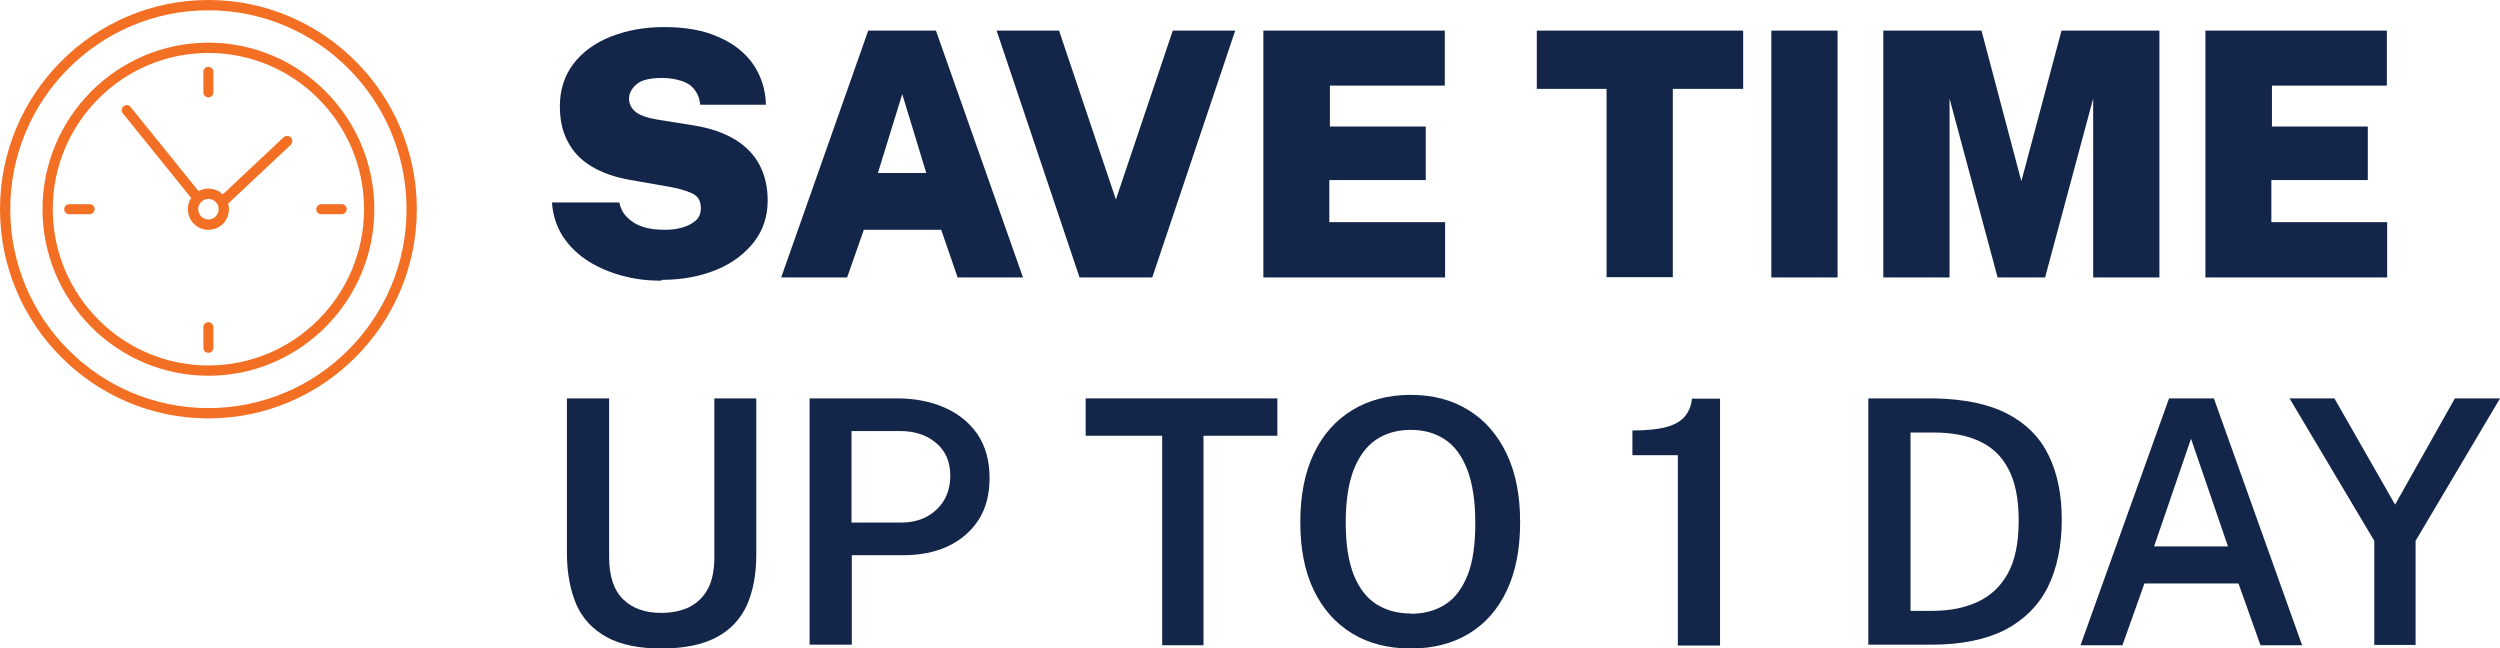 <svg width="266" height="69" viewBox="0 0 266 69" fill="none" xmlns="http://www.w3.org/2000/svg">
<g clip-path="url(#clip0_1761_1301)">
<path d="M70.297 29.867C68.956 29.867 67.615 29.71 66.305 29.366C64.995 29.021 63.779 28.52 62.656 27.832C61.565 27.143 60.629 26.266 59.943 25.233C59.257 24.2 58.82 22.948 58.727 21.539H65.9C66.025 22.165 66.305 22.697 66.711 23.104C67.116 23.511 67.646 23.887 68.332 24.106C69.019 24.357 69.829 24.451 70.796 24.451C71.358 24.451 71.95 24.388 72.511 24.231C73.073 24.075 73.572 23.856 73.977 23.511C74.383 23.167 74.57 22.729 74.57 22.134C74.57 21.383 74.258 20.85 73.634 20.569C73.01 20.287 72.262 20.068 71.42 19.911L66.96 19.128C65.401 18.847 64.06 18.377 62.968 17.72C61.845 17.062 61.003 16.186 60.442 15.121C59.849 14.057 59.569 12.773 59.569 11.302C59.569 9.549 60.068 8.015 61.035 6.762C62.001 5.51 63.342 4.54 65.026 3.882C66.711 3.225 68.582 2.88 70.671 2.88C72.948 2.88 74.882 3.225 76.472 3.945C78.063 4.633 79.311 5.635 80.153 6.856C80.995 8.108 81.462 9.549 81.494 11.145H74.507C74.445 10.488 74.227 9.956 73.884 9.517C73.541 9.079 73.104 8.797 72.511 8.609C71.919 8.422 71.264 8.296 70.453 8.296C69.143 8.296 68.239 8.515 67.709 8.985C67.178 9.455 66.929 9.956 66.929 10.488C66.929 11.02 67.147 11.49 67.584 11.865C68.02 12.241 68.769 12.523 69.861 12.711L73.759 13.337C75.568 13.618 77.065 14.151 78.25 14.871C79.404 15.591 80.277 16.499 80.839 17.594C81.4 18.69 81.681 19.942 81.681 21.32C81.681 23.042 81.182 24.513 80.215 25.765C79.217 27.018 77.907 28.02 76.223 28.708C74.539 29.397 72.605 29.773 70.484 29.773L70.297 29.867Z" fill="#13264A"/>
<path d="M83.117 29.522L92.38 3.256H99.584L108.847 29.522H101.892L100.146 24.451H91.912L90.134 29.522H83.117ZM93.378 18.408H98.555L95.998 10.018L93.409 18.408H93.378Z" fill="#13264A"/>
<path d="M114.865 29.522L106.039 3.256H112.682L118.732 21.226L124.783 3.256H131.426L122.6 29.522H114.865Z" fill="#13264A"/>
<path d="M134.422 29.522V3.256H153.727V9.11H141.501V13.462H151.7V19.16H141.439V23.637H153.758V29.522H134.391H134.422Z" fill="#13264A"/>
<path d="M170.938 29.522V9.455H163.516V3.256H185.472V9.455H177.987V29.491H170.938V29.522Z" fill="#13264A"/>
<path d="M188.469 29.522V3.256H195.517V29.522H188.469Z" fill="#13264A"/>
<path d="M200.383 29.522V3.256H210.831L215.072 19.285L219.345 3.256H229.762V29.522H222.713V10.488L217.598 29.522H212.546L207.431 10.488V29.522H200.383Z" fill="#13264A"/>
<path d="M234.656 29.522V3.256H253.961V9.11H241.736V13.462H251.934V19.16H241.673V23.637H253.993V29.522H234.625H234.656Z" fill="#13264A"/>
<path d="M70.363 69C67.961 69 65.996 68.593 64.531 67.779C63.065 66.965 61.973 65.807 61.318 64.304C60.663 62.77 60.32 60.954 60.32 58.794V42.389H64.811V59.264C64.811 61.298 65.31 62.801 66.308 63.772C67.306 64.742 68.647 65.212 70.363 65.212C71.517 65.212 72.515 64.993 73.357 64.586C74.199 64.147 74.854 63.521 75.322 62.645C75.789 61.768 76.008 60.641 76.008 59.264V42.389H80.468V59.044C80.468 61.142 80.124 62.895 79.47 64.398C78.783 65.869 77.723 67.028 76.226 67.81C74.76 68.593 72.795 69 70.394 69H70.363Z" fill="#13264A"/>
<path d="M86.141 68.656V42.389H95.435C97.306 42.389 98.99 42.702 100.487 43.36C101.984 44.017 103.138 44.956 104.011 46.209C104.853 47.461 105.29 49.026 105.29 50.842C105.29 52.595 104.916 54.067 104.136 55.288C103.356 56.509 102.265 57.448 100.892 58.105C99.52 58.763 97.898 59.076 96.027 59.076H90.632V68.593H86.172L86.141 68.656ZM90.569 55.601H95.902C97.431 55.601 98.678 55.131 99.645 54.223C100.612 53.315 101.111 52.094 101.111 50.623C101.111 49.151 100.612 47.962 99.582 47.117C98.585 46.271 97.306 45.864 95.778 45.864H90.6V55.569L90.569 55.601Z" fill="#13264A"/>
<path d="M123.656 68.656V46.365H115.516V42.389H135.912V46.365H128.053V68.656H123.624H123.656Z" fill="#13264A"/>
<path d="M150.109 69C147.708 69 145.618 68.468 143.872 67.403C142.125 66.339 140.753 64.805 139.786 62.801C138.819 60.798 138.352 58.387 138.352 55.569C138.352 52.752 138.819 50.31 139.786 48.275C140.753 46.24 142.125 44.706 143.872 43.642C145.618 42.577 147.708 42.014 150.078 42.014C152.448 42.014 154.507 42.546 156.253 43.642C158 44.706 159.341 46.271 160.308 48.275C161.275 50.31 161.742 52.721 161.742 55.569C161.742 58.418 161.275 60.798 160.339 62.801C159.403 64.805 158.062 66.339 156.316 67.403C154.569 68.468 152.511 69 150.109 69ZM150.109 65.306C151.544 65.306 152.76 64.962 153.789 64.304C154.819 63.647 155.598 62.582 156.16 61.173C156.721 59.765 156.971 57.917 156.971 55.632C156.971 53.347 156.69 51.468 156.129 49.997C155.567 48.526 154.787 47.461 153.758 46.772C152.729 46.084 151.513 45.739 150.109 45.739C148.706 45.739 147.458 46.084 146.429 46.772C145.4 47.461 144.589 48.557 144.028 49.997C143.466 51.468 143.186 53.315 143.186 55.601C143.186 57.886 143.466 59.702 144.028 61.142C144.589 62.551 145.4 63.615 146.429 64.273C147.458 64.93 148.675 65.275 150.109 65.275V65.306Z" fill="#13264A"/>
<path d="M178.522 68.656V48.431H173.688V45.802C175.216 45.802 176.432 45.677 177.336 45.426C178.241 45.176 178.896 44.769 179.301 44.268C179.707 43.767 179.956 43.141 180.019 42.421H183.013V68.687H178.522V68.656Z" fill="#13264A"/>
<path d="M198.789 68.656V42.389H201.627C202.344 42.389 203.093 42.389 203.841 42.389C204.59 42.389 205.245 42.389 205.806 42.389C208.987 42.452 211.576 42.984 213.572 44.017C215.568 45.05 217.034 46.522 217.969 48.431C218.905 50.341 219.373 52.627 219.373 55.319C219.373 58.011 218.874 60.516 217.876 62.488C216.878 64.46 215.35 65.963 213.322 67.028C211.264 68.061 208.676 68.593 205.526 68.593H198.758L198.789 68.656ZM203.28 64.993H205.65C207.459 64.993 209.019 64.68 210.391 64.053C211.763 63.427 212.855 62.426 213.634 61.017C214.414 59.608 214.788 57.73 214.788 55.382C214.788 53.034 214.414 51.28 213.697 49.903C212.979 48.525 211.95 47.555 210.578 46.929C209.206 46.303 207.615 46.021 205.744 46.021H203.28V64.993Z" fill="#13264A"/>
<path d="M221.367 68.656L230.786 42.389H235.558L244.945 68.656H240.516L238.177 62.081H228.166L225.827 68.656H221.367ZM229.195 58.137H237.055L233.125 46.678L229.195 58.137Z" fill="#13264A"/>
<path d="M252.623 68.656V57.542L243.609 42.389H248.381L254.837 53.691L261.199 42.389H266.002L257.02 57.542V68.624H252.623V68.656Z" fill="#13264A"/>
<path d="M22.176 39.979C12.445 39.979 4.523 32.027 4.523 22.259C4.523 12.491 12.445 4.539 22.176 4.539C31.906 4.539 39.828 12.491 39.828 22.259C39.828 32.027 31.906 39.979 22.176 39.979ZM22.176 5.635C13.038 5.635 5.615 13.086 5.615 22.259C5.615 31.432 13.038 38.883 22.176 38.883C31.314 38.883 38.736 31.432 38.736 22.259C38.736 13.086 31.314 5.635 22.176 5.635Z" fill="#F36F24"/>
<path d="M22.174 44.518C9.949 44.518 0 34.531 0 22.259C0 9.987 9.949 0 22.174 0C34.4 0 44.349 9.987 44.349 22.259C44.349 34.531 34.4 44.518 22.174 44.518ZM22.174 1.096C10.541 1.096 1.092 10.582 1.092 22.259C1.092 33.937 10.541 43.422 22.174 43.422C33.807 43.422 43.257 33.937 43.257 22.259C43.257 10.582 33.807 1.096 22.174 1.096Z" fill="#F36F24"/>
<path d="M22.175 24.451C20.959 24.451 19.992 23.48 19.992 22.259C19.992 21.038 20.959 20.068 22.175 20.068C23.392 20.068 24.358 21.038 24.358 22.259C24.358 23.48 23.392 24.451 22.175 24.451ZM22.175 21.163C21.583 21.163 21.084 21.664 21.084 22.259C21.084 22.854 21.583 23.355 22.175 23.355C22.768 23.355 23.267 22.854 23.267 22.259C23.267 21.664 22.768 21.163 22.175 21.163Z" fill="#F36F24"/>
<path d="M22.171 10.363C21.859 10.363 21.641 10.112 21.641 9.83V7.639C21.641 7.326 21.89 7.107 22.171 7.107C22.451 7.107 22.701 7.357 22.701 7.639V9.83C22.701 10.143 22.451 10.363 22.171 10.363Z" fill="#F36F24"/>
<path d="M20.925 21.476C20.769 21.476 20.613 21.414 20.52 21.288L13.066 12.053C12.879 11.834 12.91 11.489 13.159 11.302C13.377 11.114 13.721 11.145 13.908 11.396L21.361 20.631C21.549 20.85 21.517 21.195 21.268 21.382C21.174 21.476 21.05 21.508 20.925 21.508V21.476Z" fill="#F36F24"/>
<path d="M23.831 21.883C23.831 21.883 23.55 21.821 23.426 21.727C23.207 21.508 23.239 21.163 23.426 20.944L30.162 14.62C30.381 14.401 30.724 14.432 30.942 14.62C31.16 14.839 31.129 15.184 30.942 15.403L24.205 21.727C24.205 21.727 23.956 21.883 23.831 21.883Z" fill="#F36F24"/>
<path d="M22.171 37.537C21.859 37.537 21.641 37.286 21.641 37.005V34.813C21.641 34.5 21.89 34.281 22.171 34.281C22.451 34.281 22.701 34.531 22.701 34.813V37.005C22.701 37.318 22.451 37.537 22.171 37.537Z" fill="#F36F24"/>
<path d="M36.362 22.791H34.179C33.867 22.791 33.648 22.541 33.648 22.259C33.648 21.977 33.898 21.727 34.179 21.727H36.362C36.674 21.727 36.892 21.977 36.892 22.259C36.892 22.541 36.642 22.791 36.362 22.791Z" fill="#F36F24"/>
<path d="M9.541 22.791H7.358C7.046 22.791 6.828 22.541 6.828 22.259C6.828 21.977 7.078 21.727 7.358 21.727H9.541C9.853 21.727 10.072 21.977 10.072 22.259C10.072 22.541 9.822 22.791 9.541 22.791Z" fill="#F36F24"/>
</g>
<defs>
<clipPath id="clip0_1761_1301">
<rect width="266" height="69" fill="white"/>
</clipPath>
</defs>
</svg>
